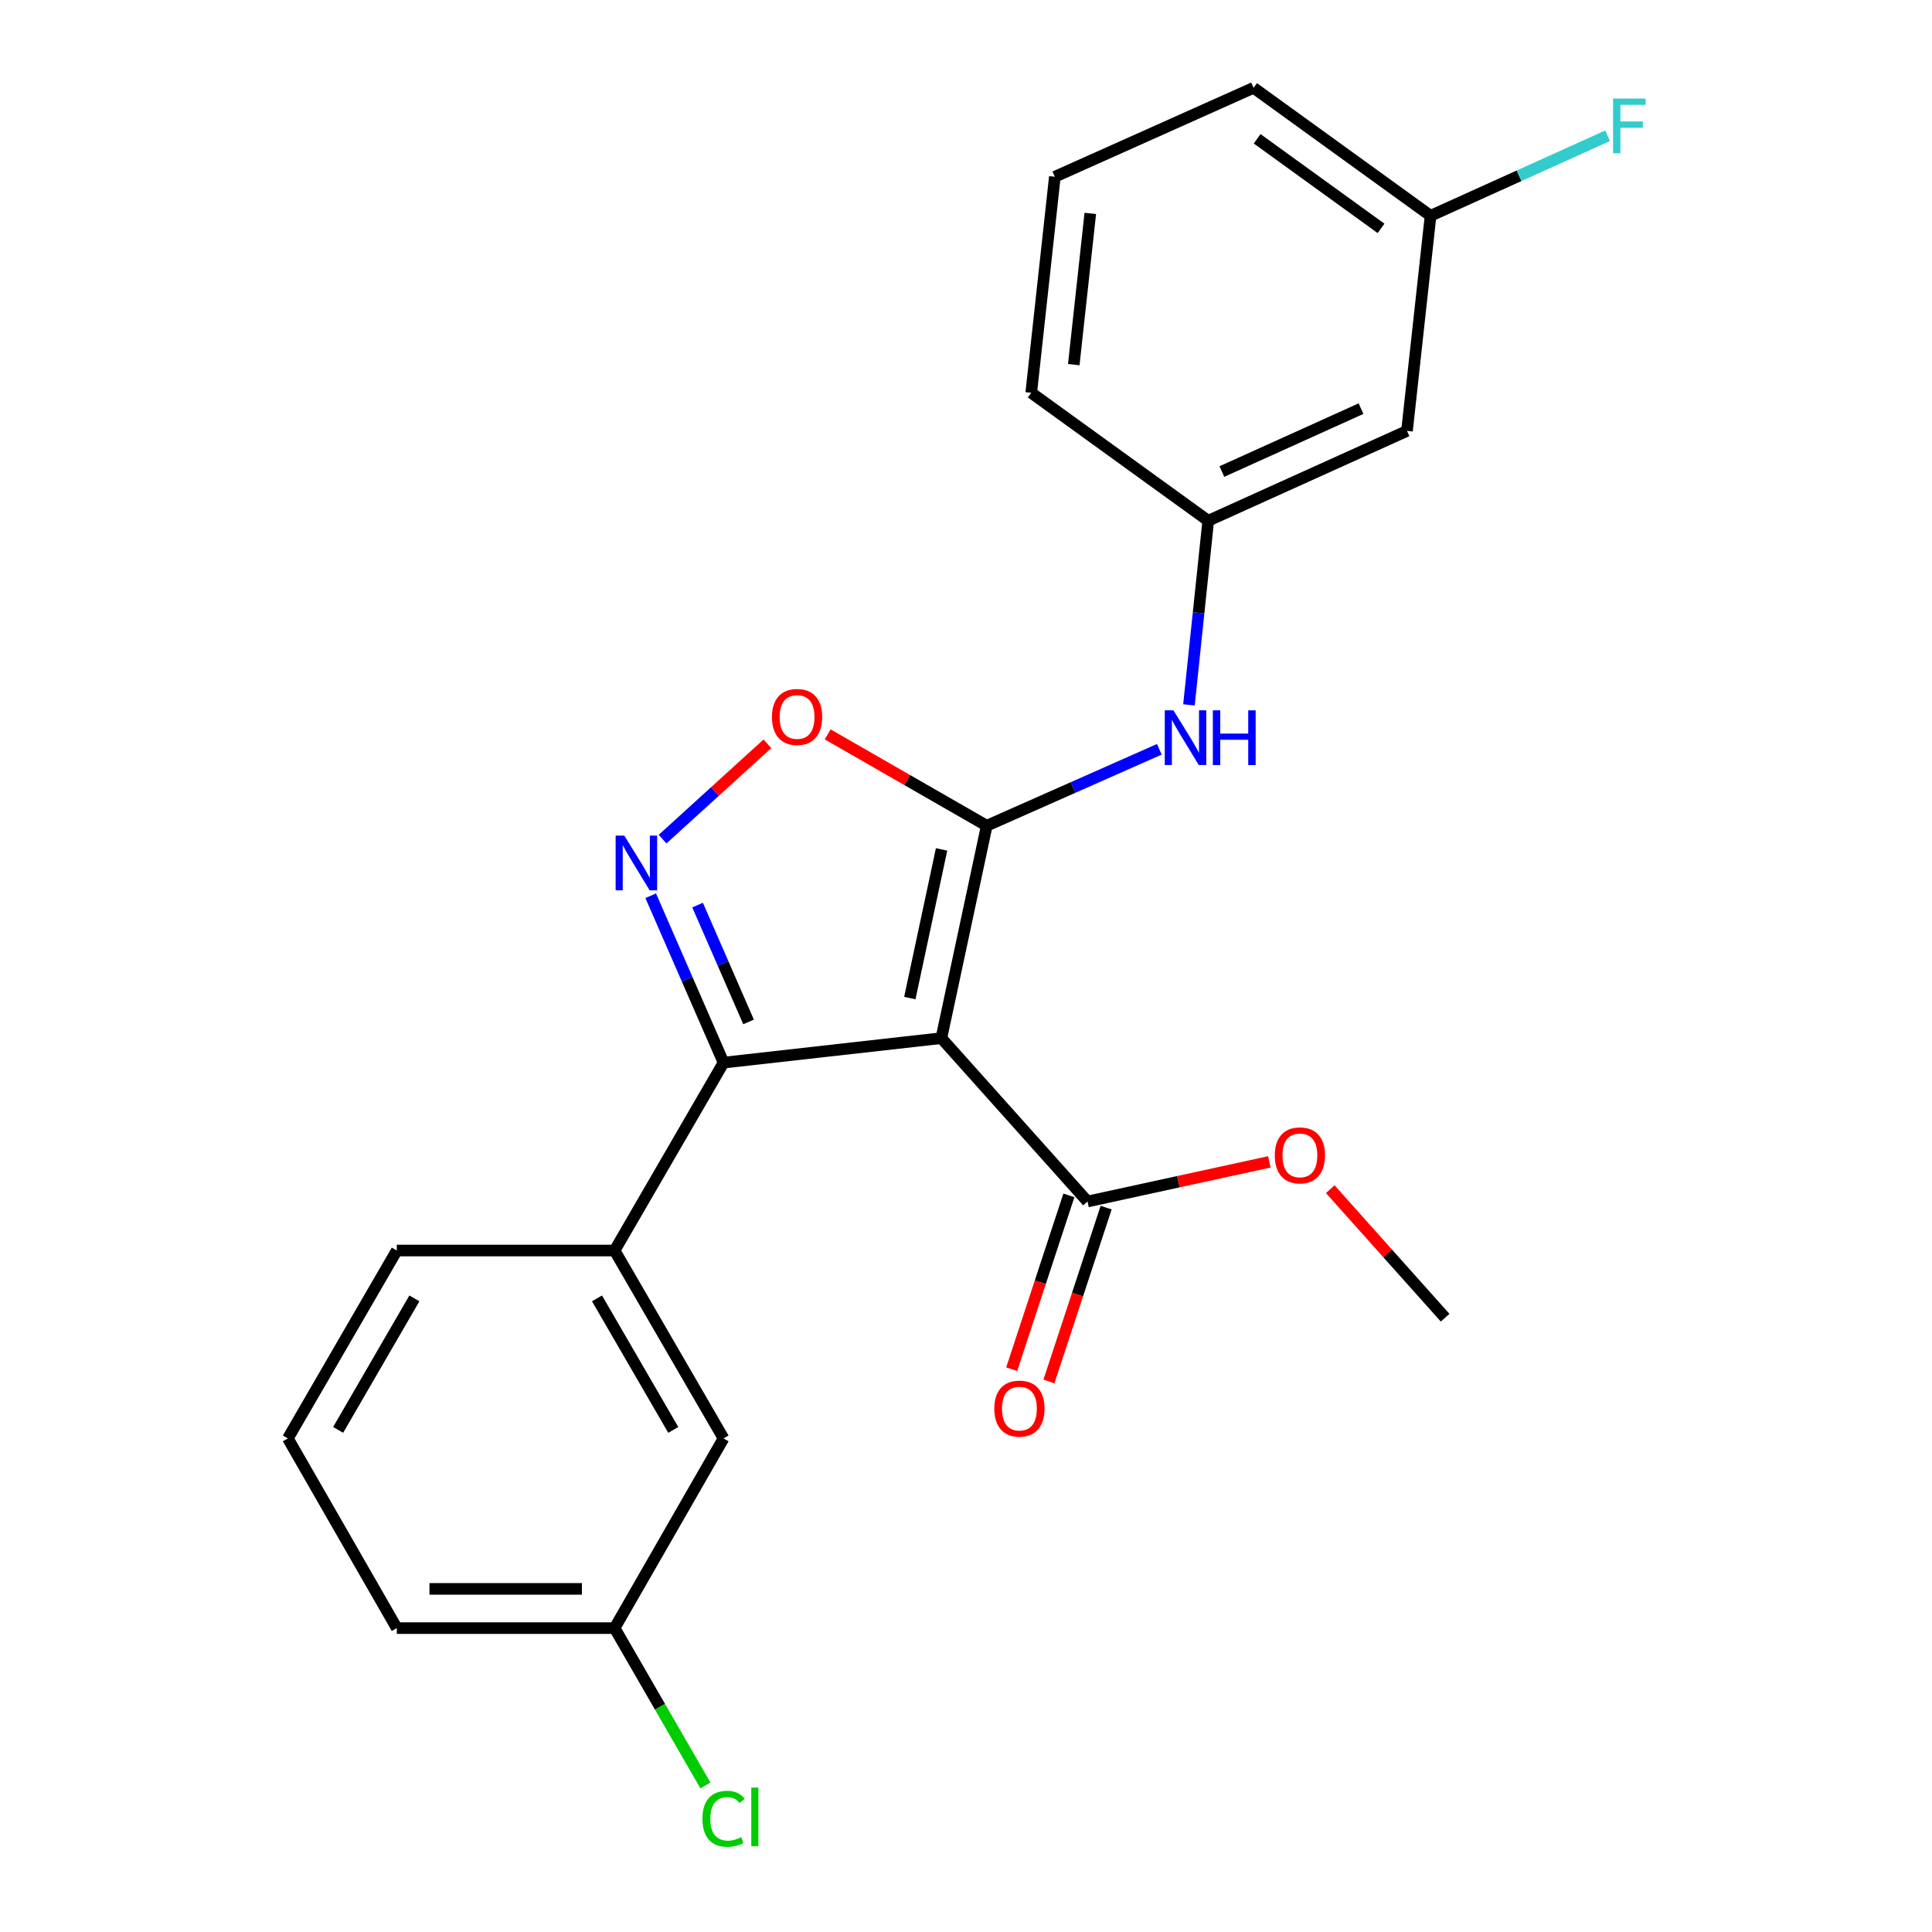 <?xml version='1.0' encoding='iso-8859-1'?>
<svg version='1.1' baseProfile='full'
              xmlns='http://www.w3.org/2000/svg'
                      xmlns:rdkit='http://www.rdkit.org/xml'
                      xmlns:xlink='http://www.w3.org/1999/xlink'
                  xml:space='preserve'
width='1000px' height='1000px' viewBox='0 0 1000 1000'>
<!-- END OF HEADER -->
<rect style='opacity:1.0;fill:#FFFFFF;stroke:none' width='1000' height='1000' x='0' y='0'> </rect>
<path class='bond-0' d='M 487.253,537.34 L 510.734,427.401' style='fill:none;fill-rule:evenodd;stroke:#000000;stroke-width:6px;stroke-linecap:butt;stroke-linejoin:miter;stroke-opacity:1' />
<path class='bond-0' d='M 470.922,516.609 L 487.359,439.651' style='fill:none;fill-rule:evenodd;stroke:#000000;stroke-width:6px;stroke-linecap:butt;stroke-linejoin:miter;stroke-opacity:1' />
<path class='bond-1' d='M 487.253,537.34 L 374.505,550.017' style='fill:none;fill-rule:evenodd;stroke:#000000;stroke-width:6px;stroke-linecap:butt;stroke-linejoin:miter;stroke-opacity:1' />
<path class='bond-4' d='M 487.253,537.34 L 562.895,621.893' style='fill:none;fill-rule:evenodd;stroke:#000000;stroke-width:6px;stroke-linecap:butt;stroke-linejoin:miter;stroke-opacity:1' />
<path class='bond-3' d='M 510.734,427.401 L 469.566,403.757' style='fill:none;fill-rule:evenodd;stroke:#000000;stroke-width:6px;stroke-linecap:butt;stroke-linejoin:miter;stroke-opacity:1' />
<path class='bond-3' d='M 469.566,403.757 L 428.399,380.113' style='fill:none;fill-rule:evenodd;stroke:#FF0000;stroke-width:6px;stroke-linecap:butt;stroke-linejoin:miter;stroke-opacity:1' />
<path class='bond-5' d='M 510.734,427.401 L 555.402,407.615' style='fill:none;fill-rule:evenodd;stroke:#000000;stroke-width:6px;stroke-linecap:butt;stroke-linejoin:miter;stroke-opacity:1' />
<path class='bond-5' d='M 555.402,407.615 L 600.071,387.829' style='fill:none;fill-rule:evenodd;stroke:#0000FF;stroke-width:6px;stroke-linecap:butt;stroke-linejoin:miter;stroke-opacity:1' />
<path class='bond-2' d='M 374.505,550.017 L 355.654,506.83' style='fill:none;fill-rule:evenodd;stroke:#000000;stroke-width:6px;stroke-linecap:butt;stroke-linejoin:miter;stroke-opacity:1' />
<path class='bond-2' d='M 355.654,506.83 L 336.804,463.643' style='fill:none;fill-rule:evenodd;stroke:#0000FF;stroke-width:6px;stroke-linecap:butt;stroke-linejoin:miter;stroke-opacity:1' />
<path class='bond-2' d='M 387.455,528.94 L 374.26,498.709' style='fill:none;fill-rule:evenodd;stroke:#000000;stroke-width:6px;stroke-linecap:butt;stroke-linejoin:miter;stroke-opacity:1' />
<path class='bond-2' d='M 374.26,498.709 L 361.064,468.478' style='fill:none;fill-rule:evenodd;stroke:#0000FF;stroke-width:6px;stroke-linecap:butt;stroke-linejoin:miter;stroke-opacity:1' />
<path class='bond-6' d='M 374.505,550.017 L 318.114,647.268' style='fill:none;fill-rule:evenodd;stroke:#000000;stroke-width:6px;stroke-linecap:butt;stroke-linejoin:miter;stroke-opacity:1' />
<path class='bond-23' d='M 342.943,434.34 L 370.079,409.662' style='fill:none;fill-rule:evenodd;stroke:#0000FF;stroke-width:6px;stroke-linecap:butt;stroke-linejoin:miter;stroke-opacity:1' />
<path class='bond-23' d='M 370.079,409.662 L 397.216,384.983' style='fill:none;fill-rule:evenodd;stroke:#FF0000;stroke-width:6px;stroke-linecap:butt;stroke-linejoin:miter;stroke-opacity:1' />
<path class='bond-9' d='M 553.253,618.72 L 538.451,663.711' style='fill:none;fill-rule:evenodd;stroke:#000000;stroke-width:6px;stroke-linecap:butt;stroke-linejoin:miter;stroke-opacity:1' />
<path class='bond-9' d='M 538.451,663.711 L 523.648,708.701' style='fill:none;fill-rule:evenodd;stroke:#FF0000;stroke-width:6px;stroke-linecap:butt;stroke-linejoin:miter;stroke-opacity:1' />
<path class='bond-9' d='M 572.537,625.065 L 557.735,670.055' style='fill:none;fill-rule:evenodd;stroke:#000000;stroke-width:6px;stroke-linecap:butt;stroke-linejoin:miter;stroke-opacity:1' />
<path class='bond-9' d='M 557.735,670.055 L 542.932,715.046' style='fill:none;fill-rule:evenodd;stroke:#FF0000;stroke-width:6px;stroke-linecap:butt;stroke-linejoin:miter;stroke-opacity:1' />
<path class='bond-13' d='M 562.895,621.893 L 609.953,611.638' style='fill:none;fill-rule:evenodd;stroke:#000000;stroke-width:6px;stroke-linecap:butt;stroke-linejoin:miter;stroke-opacity:1' />
<path class='bond-13' d='M 609.953,611.638 L 657.011,601.383' style='fill:none;fill-rule:evenodd;stroke:#FF0000;stroke-width:6px;stroke-linecap:butt;stroke-linejoin:miter;stroke-opacity:1' />
<path class='bond-7' d='M 615.402,364.843 L 620.389,317.192' style='fill:none;fill-rule:evenodd;stroke:#0000FF;stroke-width:6px;stroke-linecap:butt;stroke-linejoin:miter;stroke-opacity:1' />
<path class='bond-7' d='M 620.389,317.192 L 625.376,269.54' style='fill:none;fill-rule:evenodd;stroke:#000000;stroke-width:6px;stroke-linecap:butt;stroke-linejoin:miter;stroke-opacity:1' />
<path class='bond-8' d='M 318.114,647.268 L 374.505,744.52' style='fill:none;fill-rule:evenodd;stroke:#000000;stroke-width:6px;stroke-linecap:butt;stroke-linejoin:miter;stroke-opacity:1' />
<path class='bond-8' d='M 309.011,672.039 L 348.484,740.115' style='fill:none;fill-rule:evenodd;stroke:#000000;stroke-width:6px;stroke-linecap:butt;stroke-linejoin:miter;stroke-opacity:1' />
<path class='bond-16' d='M 318.114,647.268 L 205.378,647.268' style='fill:none;fill-rule:evenodd;stroke:#000000;stroke-width:6px;stroke-linecap:butt;stroke-linejoin:miter;stroke-opacity:1' />
<path class='bond-10' d='M 625.376,269.54 L 728.256,223.029' style='fill:none;fill-rule:evenodd;stroke:#000000;stroke-width:6px;stroke-linecap:butt;stroke-linejoin:miter;stroke-opacity:1' />
<path class='bond-10' d='M 632.445,244.065 L 704.461,211.508' style='fill:none;fill-rule:evenodd;stroke:#000000;stroke-width:6px;stroke-linecap:butt;stroke-linejoin:miter;stroke-opacity:1' />
<path class='bond-19' d='M 625.376,269.54 L 533.764,203.304' style='fill:none;fill-rule:evenodd;stroke:#000000;stroke-width:6px;stroke-linecap:butt;stroke-linejoin:miter;stroke-opacity:1' />
<path class='bond-12' d='M 374.505,744.52 L 318.114,842.708' style='fill:none;fill-rule:evenodd;stroke:#000000;stroke-width:6px;stroke-linecap:butt;stroke-linejoin:miter;stroke-opacity:1' />
<path class='bond-11' d='M 728.256,223.029 L 740.459,111.691' style='fill:none;fill-rule:evenodd;stroke:#000000;stroke-width:6px;stroke-linecap:butt;stroke-linejoin:miter;stroke-opacity:1' />
<path class='bond-14' d='M 740.459,111.691 L 786.282,90.977' style='fill:none;fill-rule:evenodd;stroke:#000000;stroke-width:6px;stroke-linecap:butt;stroke-linejoin:miter;stroke-opacity:1' />
<path class='bond-14' d='M 786.282,90.977 L 832.106,70.262' style='fill:none;fill-rule:evenodd;stroke:#33CCCC;stroke-width:6px;stroke-linecap:butt;stroke-linejoin:miter;stroke-opacity:1' />
<path class='bond-25' d='M 740.459,111.691 L 648.846,45.455' style='fill:none;fill-rule:evenodd;stroke:#000000;stroke-width:6px;stroke-linecap:butt;stroke-linejoin:miter;stroke-opacity:1' />
<path class='bond-25' d='M 714.822,118.207 L 650.694,71.841' style='fill:none;fill-rule:evenodd;stroke:#000000;stroke-width:6px;stroke-linecap:butt;stroke-linejoin:miter;stroke-opacity:1' />
<path class='bond-15' d='M 318.114,842.708 L 341.612,883.424' style='fill:none;fill-rule:evenodd;stroke:#000000;stroke-width:6px;stroke-linecap:butt;stroke-linejoin:miter;stroke-opacity:1' />
<path class='bond-15' d='M 341.612,883.424 L 365.109,924.141' style='fill:none;fill-rule:evenodd;stroke:#00CC00;stroke-width:6px;stroke-linecap:butt;stroke-linejoin:miter;stroke-opacity:1' />
<path class='bond-24' d='M 318.114,842.708 L 205.378,842.708' style='fill:none;fill-rule:evenodd;stroke:#000000;stroke-width:6px;stroke-linecap:butt;stroke-linejoin:miter;stroke-opacity:1' />
<path class='bond-24' d='M 301.204,822.407 L 222.288,822.407' style='fill:none;fill-rule:evenodd;stroke:#000000;stroke-width:6px;stroke-linecap:butt;stroke-linejoin:miter;stroke-opacity:1' />
<path class='bond-22' d='M 688.536,615.518 L 718.264,648.778' style='fill:none;fill-rule:evenodd;stroke:#FF0000;stroke-width:6px;stroke-linecap:butt;stroke-linejoin:miter;stroke-opacity:1' />
<path class='bond-22' d='M 718.264,648.778 L 747.992,682.039' style='fill:none;fill-rule:evenodd;stroke:#000000;stroke-width:6px;stroke-linecap:butt;stroke-linejoin:miter;stroke-opacity:1' />
<path class='bond-17' d='M 205.378,647.268 L 148.998,744.52' style='fill:none;fill-rule:evenodd;stroke:#000000;stroke-width:6px;stroke-linecap:butt;stroke-linejoin:miter;stroke-opacity:1' />
<path class='bond-17' d='M 214.483,672.038 L 175.018,740.114' style='fill:none;fill-rule:evenodd;stroke:#000000;stroke-width:6px;stroke-linecap:butt;stroke-linejoin:miter;stroke-opacity:1' />
<path class='bond-21' d='M 148.998,744.52 L 205.378,842.708' style='fill:none;fill-rule:evenodd;stroke:#000000;stroke-width:6px;stroke-linecap:butt;stroke-linejoin:miter;stroke-opacity:1' />
<path class='bond-18' d='M 545.989,91.492 L 533.764,203.304' style='fill:none;fill-rule:evenodd;stroke:#000000;stroke-width:6px;stroke-linecap:butt;stroke-linejoin:miter;stroke-opacity:1' />
<path class='bond-18' d='M 564.336,110.47 L 555.778,188.738' style='fill:none;fill-rule:evenodd;stroke:#000000;stroke-width:6px;stroke-linecap:butt;stroke-linejoin:miter;stroke-opacity:1' />
<path class='bond-20' d='M 545.989,91.492 L 648.846,45.455' style='fill:none;fill-rule:evenodd;stroke:#000000;stroke-width:6px;stroke-linecap:butt;stroke-linejoin:miter;stroke-opacity:1' />
<path  class='atom-3' d='M 323.132 432.504
L 332.412 447.504
Q 333.332 448.984, 334.812 451.664
Q 336.292 454.344, 336.372 454.504
L 336.372 432.504
L 340.132 432.504
L 340.132 460.824
L 336.252 460.824
L 326.292 444.424
Q 325.132 442.504, 323.892 440.304
Q 322.692 438.104, 322.332 437.424
L 322.332 460.824
L 318.652 460.824
L 318.652 432.504
L 323.132 432.504
' fill='#0000FF'/>
<path  class='atom-4' d='M 399.569 371.101
Q 399.569 364.301, 402.929 360.501
Q 406.289 356.701, 412.569 356.701
Q 418.849 356.701, 422.209 360.501
Q 425.569 364.301, 425.569 371.101
Q 425.569 377.981, 422.169 381.901
Q 418.769 385.781, 412.569 385.781
Q 406.329 385.781, 402.929 381.901
Q 399.569 378.021, 399.569 371.101
M 412.569 382.581
Q 416.889 382.581, 419.209 379.701
Q 421.569 376.781, 421.569 371.101
Q 421.569 365.541, 419.209 362.741
Q 416.889 359.901, 412.569 359.901
Q 408.249 359.901, 405.889 362.701
Q 403.569 365.501, 403.569 371.101
Q 403.569 376.821, 405.889 379.701
Q 408.249 382.581, 412.569 382.581
' fill='#FF0000'/>
<path  class='atom-6' d='M 607.364 367.666
L 616.644 382.666
Q 617.564 384.146, 619.044 386.826
Q 620.524 389.506, 620.604 389.666
L 620.604 367.666
L 624.364 367.666
L 624.364 395.986
L 620.484 395.986
L 610.524 379.586
Q 609.364 377.666, 608.124 375.466
Q 606.924 373.266, 606.564 372.586
L 606.564 395.986
L 602.884 395.986
L 602.884 367.666
L 607.364 367.666
' fill='#0000FF'/>
<path  class='atom-6' d='M 627.764 367.666
L 631.604 367.666
L 631.604 379.706
L 646.084 379.706
L 646.084 367.666
L 649.924 367.666
L 649.924 395.986
L 646.084 395.986
L 646.084 382.906
L 631.604 382.906
L 631.604 395.986
L 627.764 395.986
L 627.764 367.666
' fill='#0000FF'/>
<path  class='atom-10' d='M 514.651 729.092
Q 514.651 722.292, 518.011 718.492
Q 521.371 714.692, 527.651 714.692
Q 533.931 714.692, 537.291 718.492
Q 540.651 722.292, 540.651 729.092
Q 540.651 735.972, 537.251 739.892
Q 533.851 743.772, 527.651 743.772
Q 521.411 743.772, 518.011 739.892
Q 514.651 736.012, 514.651 729.092
M 527.651 740.572
Q 531.971 740.572, 534.291 737.692
Q 536.651 734.772, 536.651 729.092
Q 536.651 723.532, 534.291 720.732
Q 531.971 717.892, 527.651 717.892
Q 523.331 717.892, 520.971 720.692
Q 518.651 723.492, 518.651 729.092
Q 518.651 734.812, 520.971 737.692
Q 523.331 740.572, 527.651 740.572
' fill='#FF0000'/>
<path  class='atom-14' d='M 659.823 598.018
Q 659.823 591.218, 663.183 587.418
Q 666.543 583.618, 672.823 583.618
Q 679.103 583.618, 682.463 587.418
Q 685.823 591.218, 685.823 598.018
Q 685.823 604.898, 682.423 608.818
Q 679.023 612.698, 672.823 612.698
Q 666.583 612.698, 663.183 608.818
Q 659.823 604.938, 659.823 598.018
M 672.823 609.498
Q 677.143 609.498, 679.463 606.618
Q 681.823 603.698, 681.823 598.018
Q 681.823 592.458, 679.463 589.658
Q 677.143 586.818, 672.823 586.818
Q 668.503 586.818, 666.143 589.618
Q 663.823 592.418, 663.823 598.018
Q 663.823 603.738, 666.143 606.618
Q 668.503 609.498, 672.823 609.498
' fill='#FF0000'/>
<path  class='atom-15' d='M 834.929 51.02
L 851.769 51.02
L 851.769 54.26
L 838.729 54.26
L 838.729 62.86
L 850.329 62.86
L 850.329 66.14
L 838.729 66.14
L 838.729 79.34
L 834.929 79.34
L 834.929 51.02
' fill='#33CCCC'/>
<path  class='atom-16' d='M 363.585 941.402
Q 363.585 934.362, 366.865 930.682
Q 370.185 926.962, 376.465 926.962
Q 382.305 926.962, 385.425 931.082
L 382.785 933.242
Q 380.505 930.242, 376.465 930.242
Q 372.185 930.242, 369.905 933.122
Q 367.665 935.962, 367.665 941.402
Q 367.665 947.002, 369.985 949.882
Q 372.345 952.762, 376.905 952.762
Q 380.025 952.762, 383.665 950.882
L 384.785 953.882
Q 383.305 954.842, 381.065 955.402
Q 378.825 955.962, 376.345 955.962
Q 370.185 955.962, 366.865 952.202
Q 363.585 948.442, 363.585 941.402
' fill='#00CC00'/>
<path  class='atom-16' d='M 388.865 925.242
L 392.545 925.242
L 392.545 955.602
L 388.865 955.602
L 388.865 925.242
' fill='#00CC00'/>
</svg>
